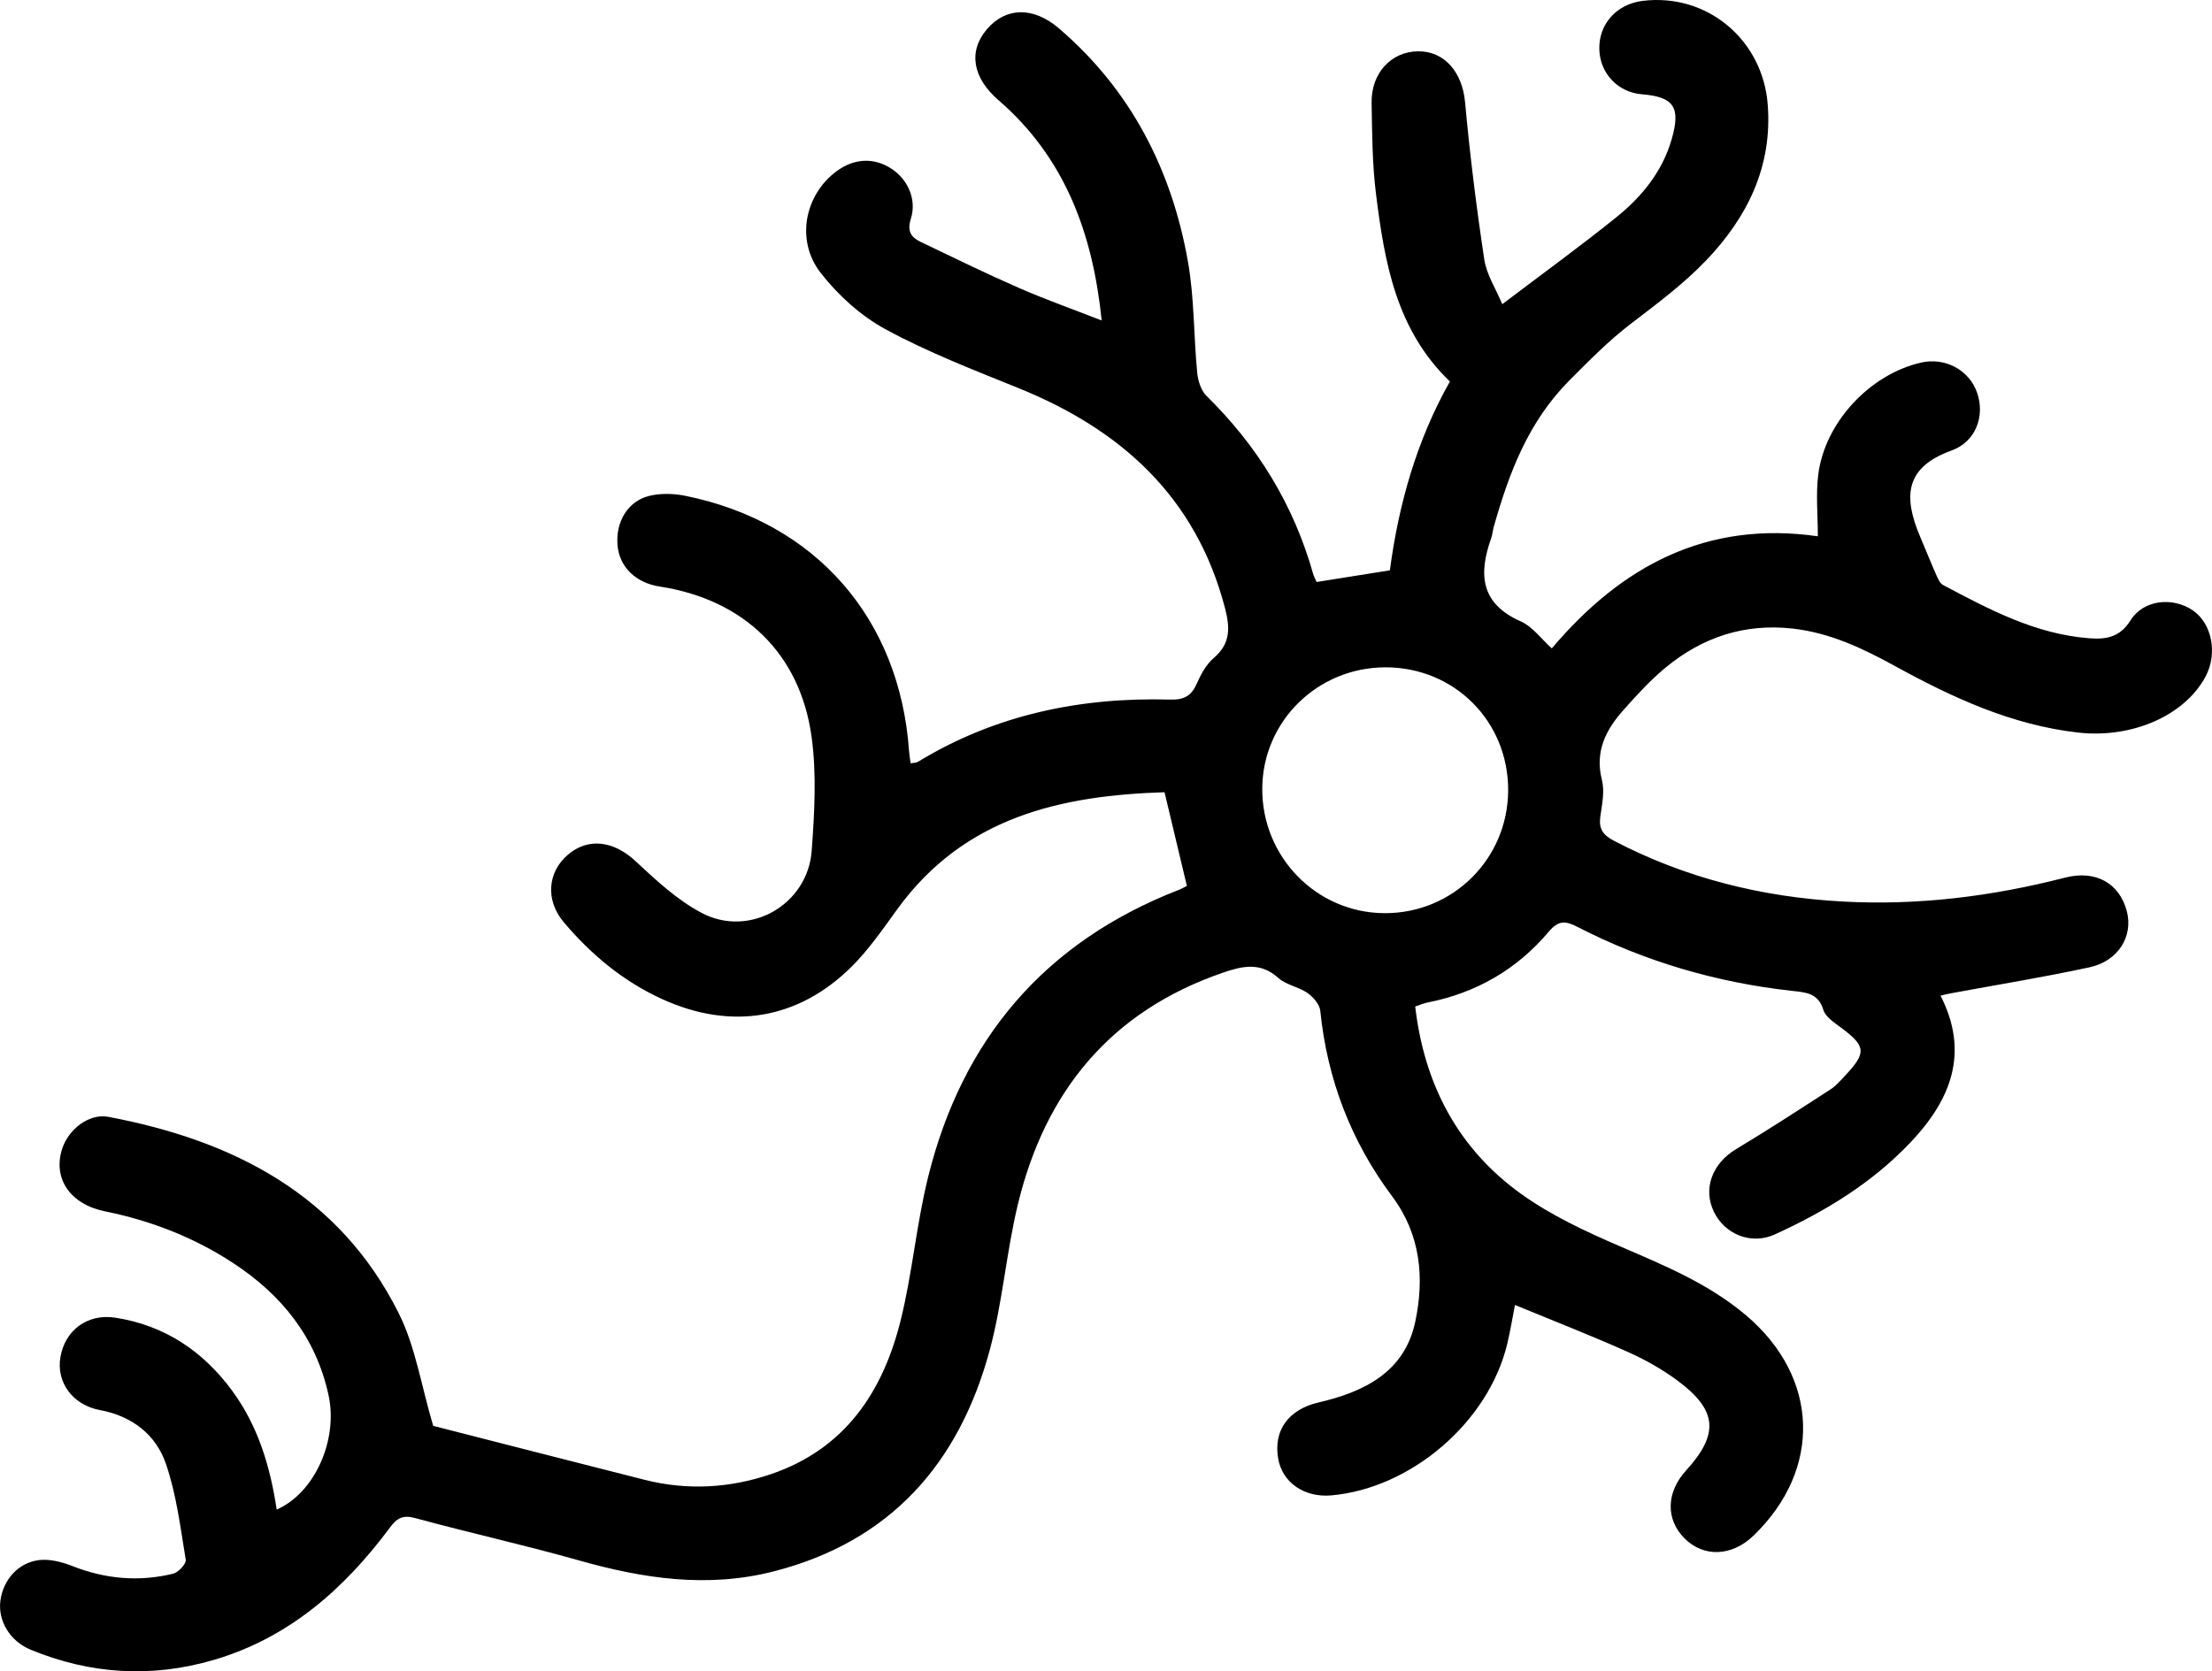 <?xml version="1.0" encoding="UTF-8"?>
<svg id="Layer_1" xmlns="http://www.w3.org/2000/svg" viewBox="0 0 1819.05 1374.71">
  <g id="s341m8.tif">
    <path d="M1235.39,250.22c33.28-25.25,64.24-47.66,93.94-71.62,20.9-16.86,37.74-37.48,45.41-64.14,7.54-26.23,1.88-34.76-24.53-36.91-19.69-1.6-34.37-17.04-35-36.8-.66-20.78,14.07-37.36,35.55-40.02,53.03-6.56,98.9,31.88,102.95,85.45,3.86,51.03-16.85,92.63-50.63,127.97-18.59,19.46-40.61,35.83-62.1,52.27-18.12,13.86-33.69,29.8-49.78,45.87-34.51,34.48-50.15,76.52-62.82,121.12-.87,3.05-1.04,6.33-2.1,9.3-10.51,29.43-8.88,53.75,24.33,68.41,9.68,4.28,16.8,14.37,25.53,22.2,57.17-67.63,127.07-105.37,218.77-92.2,0-17.28-1.72-34.2.33-50.64,5.4-43.14,42.49-82.62,84.56-92.24,19.87-4.54,39.66,6.14,46.12,24.9,6.63,19.24-1.24,40.27-21.02,47.41-38.13,13.76-40.1,37.48-25.75,71.19,4.55,10.69,8.87,21.49,13.56,32.12,1.21,2.74,2.85,6.1,5.25,7.37,38.05,20.17,76.12,40.48,120.31,43.78,13.73,1.02,25.05-.74,33.8-14.78,10.57-16.97,34.65-19.42,51.14-8.22,15.82,10.75,20.64,35.58,10.57,54.43-17.35,32.47-60.92,51.11-104.87,46.12-54.56-6.19-103.05-28.65-150.3-54.57-26.7-14.65-53.72-27.56-84.63-30.98-39.36-4.35-73.74,7.1-103.77,31.69-12.67,10.38-23.89,22.71-34.85,34.98-14.59,16.33-24.04,34.21-18.02,57.85,2.38,9.34.13,20.13-1.3,30.08-1.43,9.96,2.02,15.15,10.95,19.83,58.94,30.88,121.89,46.43,187.95,50.09,62.12,3.44,123.13-4.16,183.3-19.65,25.05-6.45,44.69,4.51,50.75,27.59,5.39,20.55-6.91,41.03-30.62,46.16-37.84,8.19-76.12,14.38-114.21,21.44-2.52.47-5.01,1.11-8.36,1.87,24.17,47.37,8.17,86.1-24.74,120.79-31.6,33.32-70.18,56.82-111.6,75.67-19.32,8.79-40.97-.06-49.98-18.55-9.3-19.1-1.36-39.87,18.07-51.55,26.35-15.84,52.14-32.64,77.96-49.35,4.39-2.84,7.94-7.08,11.59-10.94,18.11-19.21,17.48-24.44-3.43-39.97-5.44-4.04-12.51-8.65-14.24-14.38-4.25-14.08-14.86-14.42-25.86-15.64-61.88-6.86-120.77-24.04-176.13-52.5-10.06-5.17-15.73-5.74-23.76,3.78-26.22,31.08-59.82,50.49-99.92,58.35-3.04.6-5.93,1.91-9.96,3.25,7.4,63.75,34.92,116.43,86.55,153.74,25.06,18.11,54.03,31.53,82.63,43.84,36.26,15.61,72.47,30.64,102.97,56.49,60.1,50.93,62.64,126.52,6.08,181.14-17.82,17.21-41.05,18.09-56.87,2.16-15.49-15.6-14.97-37.78,1.31-55.65,27.31-29.98,25.96-49.55-6.8-73.9-12.69-9.43-26.84-17.38-41.29-23.83-29.99-13.39-60.63-25.33-92.54-38.49-2.08,10.6-3.82,21.35-6.34,31.91-15.29,64.18-78.81,118.87-144.6,124.7-22.35,1.98-40.45-10.59-43.82-30.43-3.95-23.26,8.68-40.31,33.24-46,37.65-8.73,70.78-25.03,79.53-66.43,7.61-36.01,4.49-71.65-18.99-103.08-33.85-45.3-53.38-96.26-59.13-152.66-.54-5.29-5.81-11.37-10.56-14.68-7.31-5.09-17.5-6.51-23.92-12.31-14.76-13.36-29.75-9.81-45.73-4.31-92.13,31.69-146.03,97.68-168.44,190.41-9.59,39.66-12.61,80.98-23.25,120.28-25.18,92.99-81.58,157.25-177.8,181.79-54.48,13.9-107.37,5.82-160.33-9.19-44.42-12.58-89.58-22.53-134.14-34.69-10.28-2.8-15.05-.1-20.88,7.74-37.64,50.64-83.34,91-145.39,109.05-50.82,14.79-100.98,11.64-149.87-8.45-17.49-7.19-27.24-24.06-25.1-40.43,2.2-16.84,14.47-31.28,31.77-33.37,8.87-1.07,18.91,1.55,27.47,4.92,27.13,10.68,54.72,13.1,82.84,6.26,4.32-1.05,10.87-8.17,10.33-11.48-4.36-26.51-7.64-53.64-16.28-78.87-8.29-24.2-27.99-39.37-54.36-44.26-22.35-4.15-35.98-22.9-32.41-43.55,3.81-22.11,22.2-36.02,45.36-32.39,40.41,6.33,72.05,27.53,96.04,60.28,21.26,29.02,31.19,62.43,36.45,97.54,31.24-13.65,50.72-57.28,42.62-94.26-10.39-47.48-38.42-82.25-78.15-108.36-32.33-21.24-67.81-35.04-105.72-42.71-28.68-5.8-43.09-27.16-35.12-51.58,5.12-15.69,21.93-29.16,37.93-26.14,102.74,19.42,189.87,63.8,238.81,161.55,13.72,27.41,18.45,59.31,28.34,92.63,54.83,14.01,114.32,29.34,173.89,44.39,34.97,8.84,69.75,6.89,103.71-4.61,61.07-20.69,92.35-67.78,106.94-127.03,9.5-38.58,12.88-78.66,22.41-117.23,28.07-113.63,96.03-193.48,205.96-236.3,2.88-1.12,5.58-2.7,6.89-3.34-6.12-25.65-11.96-50.16-18.38-77.06-84.84,2.66-164.57,20.12-219.67,96.08-11.84,16.32-23.42,33.23-37.63,47.35-43.93,43.65-99.12,52.5-155.55,26.85-32.13-14.6-58.57-36.62-81.14-63.3-15.29-18.07-13.47-41.14,3.27-55.52,16.9-14.51,37.92-11.32,55.59,5.13,16.95,15.77,34.54,32.23,54.76,42.81,39.3,20.56,86.96-6.92,90.22-51.24,2.29-31.08,4.11-62.95-.08-93.61-9.44-69.02-56.05-113.14-124.84-123.72-19.78-3.04-33.15-16.06-34.75-33.82-1.72-19.07,8.21-36.33,25.92-40.73,9.42-2.34,20.24-2.04,29.86-.09,107.05,21.68,176.14,100.73,183.92,209.59.23,3.16.77,6.3,1.29,10.4,2.28-.42,4.47-.25,6-1.18,63.81-38.87,133.75-53.26,207.54-51.21,11.31.31,17.4-2.97,21.84-13.17,3.34-7.68,7.8-15.83,14.02-21.12,14.06-11.96,13.25-25.33,9.08-41.24-23.91-91.22-85.33-146.55-169.96-180.76-36.88-14.91-74.22-29.4-109.07-48.28-20.36-11.03-39.14-28.08-53.43-46.46-20.88-26.84-12.96-64.36,13.18-83.62,14.33-10.56,30.42-11.37,44.7-2.26,13.69,8.74,21.4,25.35,16.29,41.52-3.27,10.36.38,15.23,8.22,18.99,26.77,12.83,53.46,25.89,80.65,37.78,21.69,9.49,44.06,17.41,68.09,26.79-7.33-71.68-30.21-133.94-84.91-181.25-21.1-18.25-25.09-39.88-9.55-58.22,15.45-18.24,38.12-18.94,59.28-.81,59.04,50.58,92.56,115.91,106.03,191.35,5.38,30.15,4.75,61.34,7.7,91.98.64,6.63,3.2,14.64,7.74,19.09,41.93,41.16,71.53,89.47,87.53,146.05.69,2.44,1.96,4.72,2.9,6.92,20-3.18,39.29-6.25,60.28-9.59,7.11-53.71,21.79-106.51,49.36-155.33-44.3-42.5-53.79-98.19-60.79-154.37-3.08-24.73-3.17-49.89-3.6-74.87-.41-24.41,16.11-42.08,38.09-42.35,22.04-.27,36.54,17.44,38.77,41.82,3.96,43.26,9.31,86.44,15.8,129.39,1.9,12.56,9.59,24.25,14.81,36.78ZM1240.24,650.26c.26-56.8-44.08-101.36-100.85-101.35-55.85.01-100.97,44.34-101.36,99.56-.39,56.35,44.55,102.32,100.36,102.65,56.25.34,101.58-44.56,101.84-100.86Z"/>
  </g>
</svg>